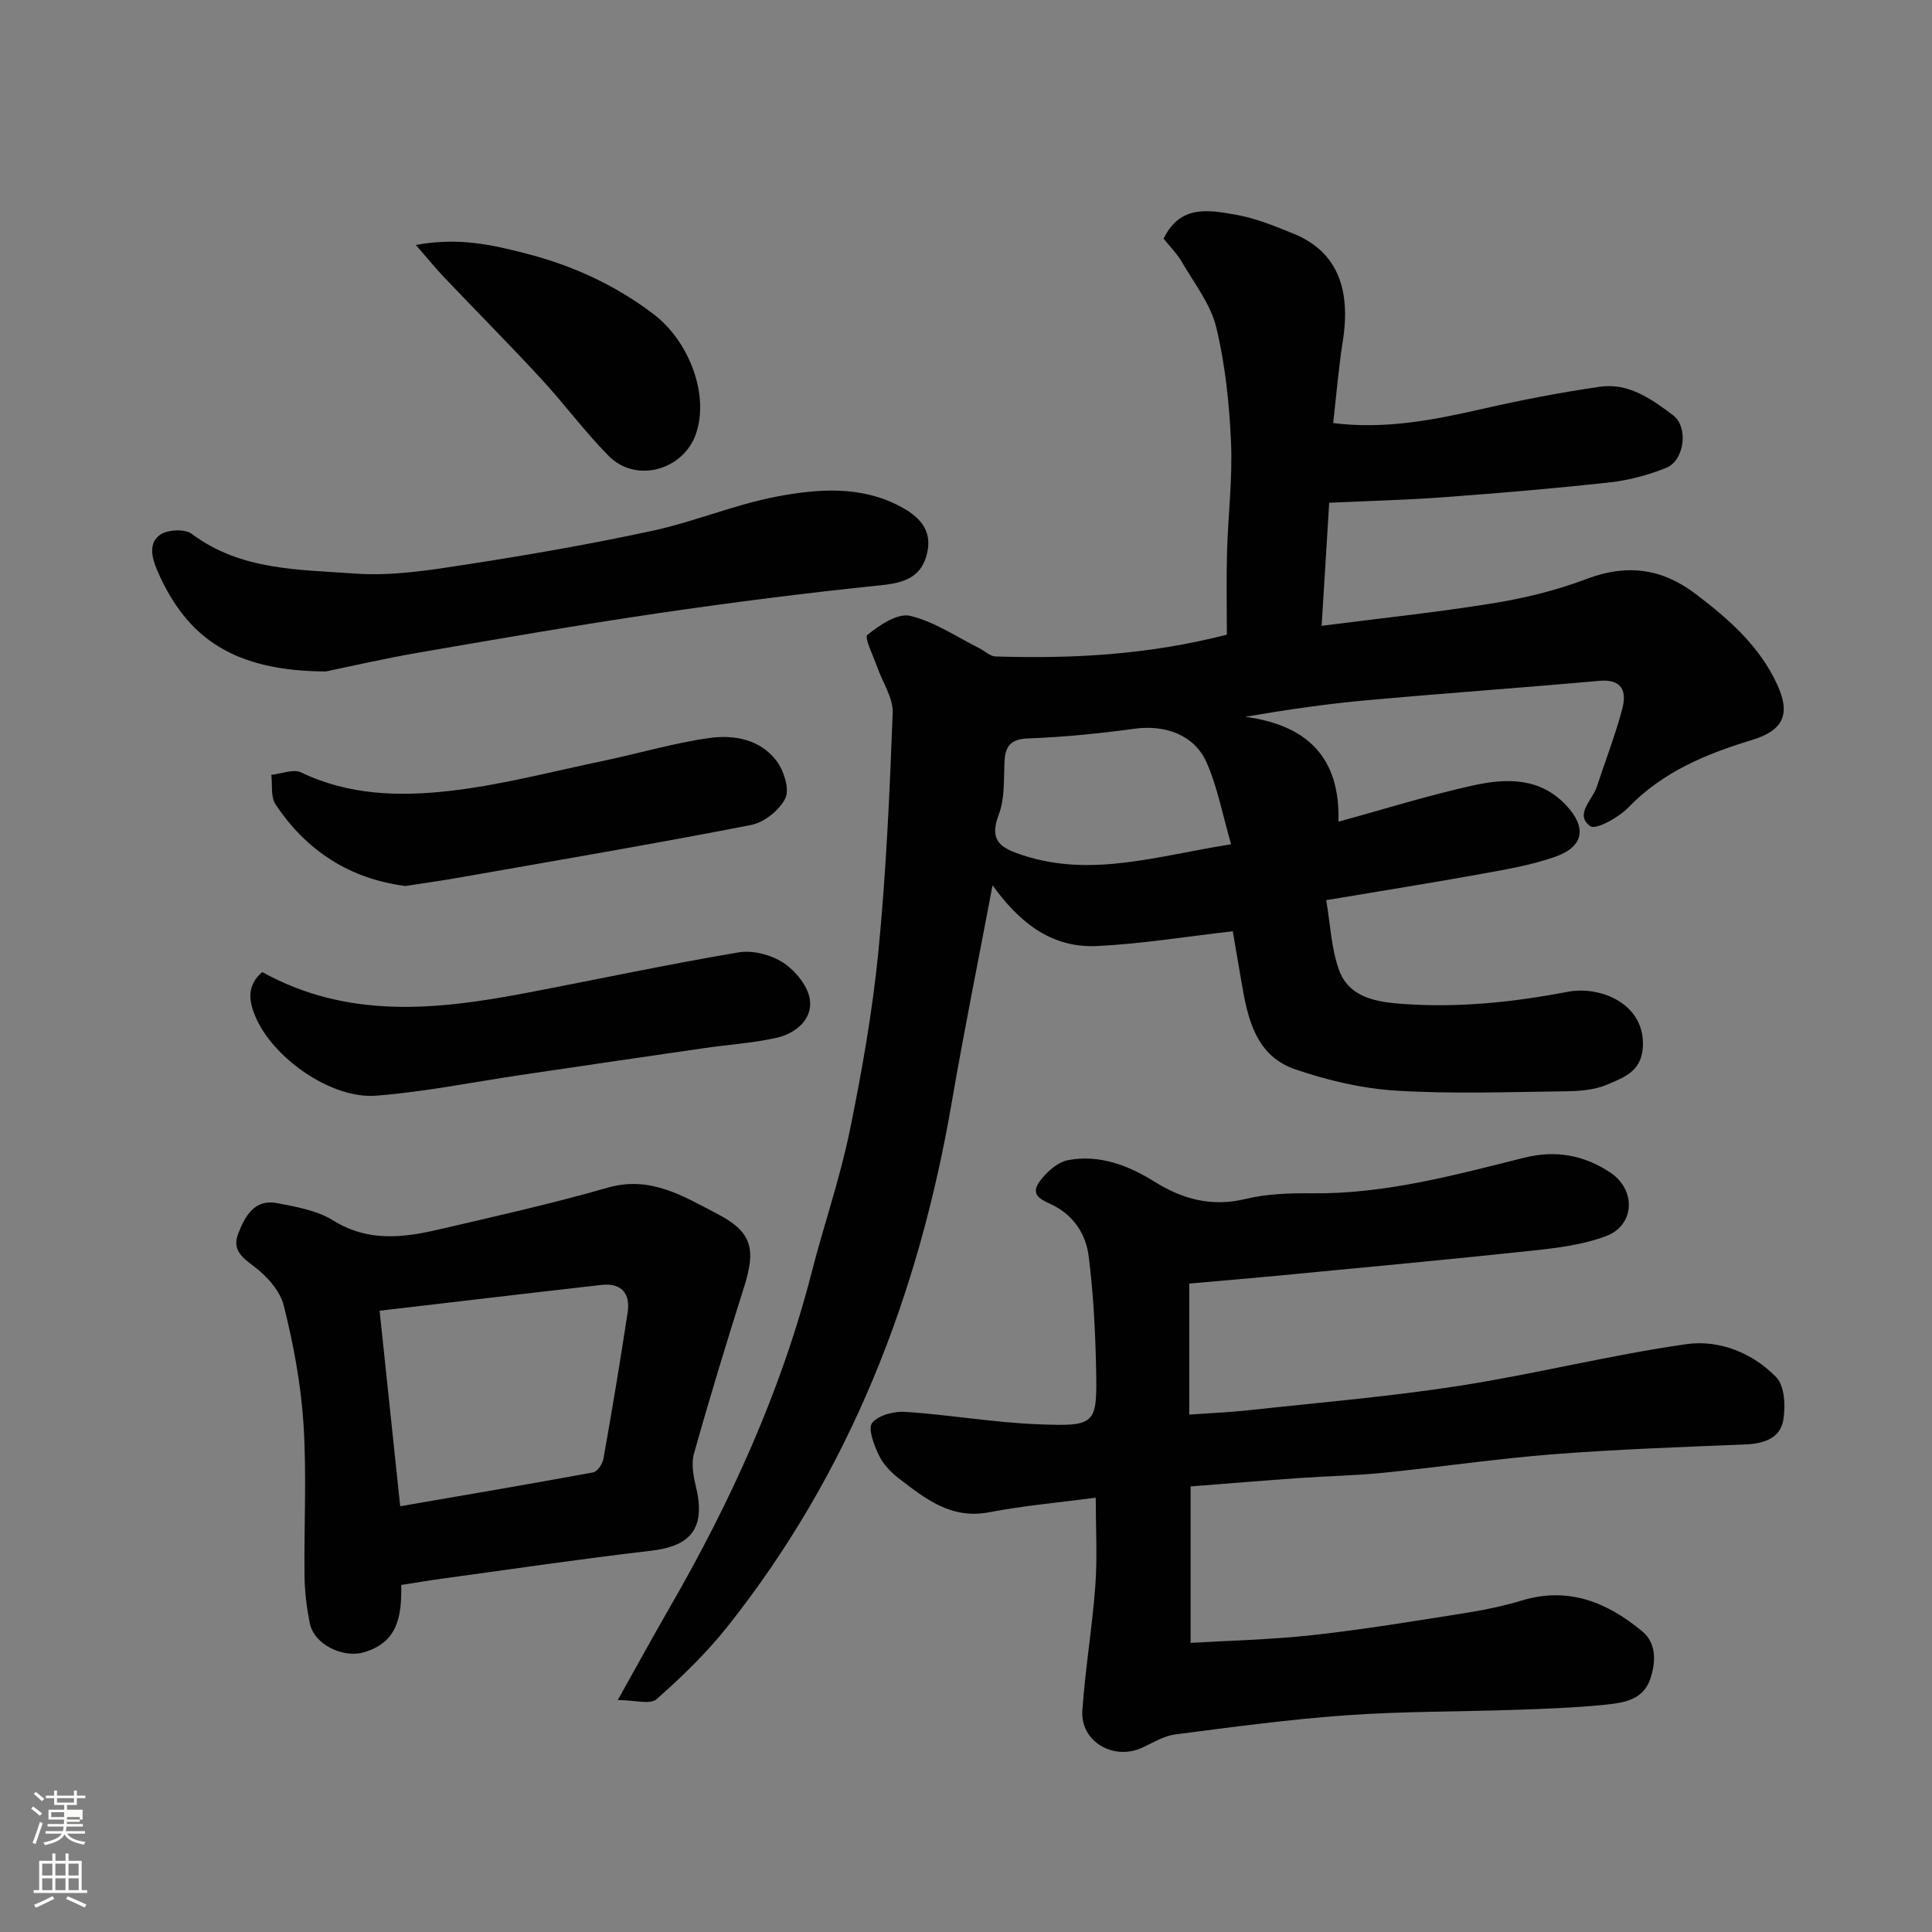 <svg enable-background="new 0 0 400 400" viewBox="0 0 400 400" xmlns="http://www.w3.org/2000/svg"><rect x="0" y="0" width="400" height="400" fill="#808080" stroke="none"/><path d="m6.44 374.46.42-.45c.65.47 1.27.95 1.85 1.44l-.45.49c-.65-.56-1.25-1.06-1.82-1.48m.93 7.33-.63-.26c.55-1.36 1.05-2.8 1.52-4.33.19.1.38.19.59.27-.46 1.29-.95 2.73-1.48 4.32m-.38-10.38.44-.42c.43.34 1.01.82 1.74 1.44l-.49.49c-.53-.51-1.09-1.01-1.69-1.51m2.5.35h1.72v-1.04h.59v1.04h3.52v-1.04h.59v1.04h1.75v.53h-1.75v1.42h-2.03v.97h3.22v2.03h-3.24c0 .35-.01.66-.03.93h3.32v.53h-3.37c-.03.27-.08.58-.15.94h3.96v.53h-3.71c.67.92 1.93 1.48 3.79 1.68-.13.24-.23.44-.29.59-2.13-.38-3.48-1.08-4.04-2.12-.43.97-1.77 1.72-4.03 2.23-.09-.19-.2-.37-.33-.55 2.1-.42 3.37-1.03 3.81-1.83h-3.36v-.53h3.58c.08-.29.13-.61.16-.94h-3.33v-.53h3.39c.02-.27.04-.58.04-.93h-3.23v-2.03h3.25v-.97h-2.07v-1.42h-1.73zm1.12 3.44v1h2.65c.01-.3.02-.44.01-.4v-.25-.35zm1.19-2h3.52v-.91h-3.52zm4.71 3h-2.63v.59c0 .15-.01.28-.01.4h2.64v-1.99z" fill="#fbfcfa"/><path d="m13.56 383.74h.63v1.52h2.72v6.07h1.13v.6h-11.06v-.6h1.13v-6.07h2.73v-1.52h.63v1.52h2.1v-1.52zm-2.69 8.83.38.56c-1.24.63-2.53 1.25-3.85 1.85-.1-.21-.21-.42-.34-.63 1.36-.55 2.63-1.15 3.81-1.78m-2.13-4.27h2.1v-2.45h-2.1zm0 3.04h2.1v-2.46h-2.1zm2.72-3.04h2.1v-2.45h-2.1zm0 3.04h2.1v-2.46h-2.1zm6.07 3.6c-1.41-.71-2.7-1.3-3.86-1.78l.35-.56c1.45.62 2.75 1.19 3.88 1.72zm-1.25-9.09h-2.1v2.45h2.1zm-2.09 5.49h2.1v-2.46h-2.1z" fill="#fbfcfa"/><g fill="#010101"><path d="m205.5 183.29c-2.78 14.74-5.85 29.83-8.46 45-6.86 39.9-21.11 76.62-46.47 108.53-4.33 5.45-9.42 10.38-14.65 14.99-1.31 1.16-4.51.17-8.02.17 4-7.14 7.27-13.12 10.67-19.02 12.69-21.97 23.14-44.87 29.48-69.54 2.51-9.77 5.83-19.35 7.86-29.21 2.53-12.3 4.72-24.74 5.95-37.22 1.61-16.41 2.34-32.91 2.96-49.39.12-3.11-2.09-6.3-3.19-9.47-.8-2.3-2.73-6.14-2.06-6.68 2.51-2.01 6.25-4.55 8.85-3.95 5.02 1.18 9.58 4.34 14.32 6.7 1.13.56 2.21 1.67 3.34 1.71 15.67.48 31.25-.24 47.93-4.51 0-5.56-.13-11.29.03-17.01.21-7.6 1.16-15.23.83-22.8-.35-7.98-1.19-16.07-3.06-23.82-1.16-4.81-4.56-9.12-7.13-13.55-1.05-1.8-2.58-3.31-3.77-4.81 3.45-7.1 9.4-5.91 14.83-4.98 4.11.7 8.1 2.34 12 3.92 8.83 3.59 12.06 11.04 10.26 22.37-.87 5.49-1.31 11.04-1.98 16.87 10.58 1.34 20.65-.59 30.75-2.9 8.09-1.85 16.26-3.43 24.47-4.62 5.93-.86 10.72 2.55 15.16 5.91 3.23 2.44 2.36 9.37-1.44 10.89-3.73 1.49-7.76 2.57-11.74 3.01-11.44 1.26-22.91 2.22-34.39 3.07-7.66.57-15.35.75-23.63 1.14-.48 7.84-1.02 16.64-1.57 25.48 12-1.54 23.83-2.78 35.54-4.68 6.55-1.06 13.13-2.68 19.33-5.03 8.34-3.16 15.6-2.19 22.59 3.13 6.86 5.21 13.24 10.78 16.91 18.85 2.8 6.16 1.12 9.43-5.34 11.39-9.44 2.86-18.42 6.58-25.54 13.96-2.01 2.08-6.75 4.69-7.88 3.86-3.32-2.45.46-5.39 1.36-8.14 1.76-5.39 3.84-10.7 5.28-16.18.92-3.49.06-6.2-4.74-5.77-16.22 1.45-32.46 2.59-48.68 4.07-8.13.74-16.22 1.94-24.62 3.37 12.53 1.72 19.67 8.14 19.27 21.72 9.55-2.61 18.65-5.47 27.92-7.51 6.83-1.51 13.84-1.69 19.29 4.19 4.23 4.56 3.6 8.49-2.32 10.58-4.87 1.72-10.07 2.61-15.18 3.53-10.43 1.89-20.89 3.55-32.24 5.46.84 4.93 1.03 9.9 2.62 14.38 2.13 6 8.2 6.75 13.47 7.12 11.38.8 22.66-.38 33.92-2.53 6.76-1.3 16.21 2.5 15.53 11.66-.37 4.95-4.1 6.14-7.37 7.55-2.61 1.13-5.75 1.36-8.67 1.39-11.66.15-23.36.58-34.98-.13-7.06-.43-14.23-2.12-20.95-4.42-8.19-2.81-9.85-10.54-11.12-18.1-.62-3.66-1.26-7.32-1.8-10.48-9.76 1.11-18.93 2.62-28.15 3.06-9.8.46-16.4-5.39-21.58-12.58zm49.39-8.49c-1.79-6.17-2.82-11.82-5.07-16.92-2.54-5.76-8.61-7.86-14.88-7.01-7.31.99-14.67 1.74-22.04 2.01-3.8.14-4.8 1.7-4.94 5.02-.16 3.6.08 7.47-1.17 10.72-2.17 5.65.64 7.05 5.13 8.5 14.23 4.59 27.82.05 42.97-2.32z"/><path d="m226.86 310.08c-7.6 1.01-14.91 1.64-22.07 3.02-7.86 1.51-13.22-2.81-18.71-7.02-1.66-1.28-3.26-2.98-4.15-4.85-.99-2.07-2.28-5.48-1.36-6.63 1.3-1.62 4.57-2.45 6.91-2.29 9.15.61 18.25 2.21 27.4 2.57 12.09.47 12.29.11 12.05-11.67-.16-7.74-.56-15.51-1.54-23.17-.56-4.39-2.95-8.23-7.27-10.46-1.84-.95-5.04-1.83-3.02-4.76 1.4-2.03 3.79-4.2 6.06-4.63 6.39-1.21 12.42 1.07 17.74 4.39 6.01 3.76 11.97 5.35 19.07 3.63 4.42-1.07 9.17-1.19 13.76-1.15 15.1.16 29.47-3.78 43.9-7.38 6.45-1.61 12.3-.54 17.75 3.07 5.4 3.57 5.14 10.94-.9 13.19-4.79 1.79-10.1 2.44-15.24 2.99-17.14 1.84-34.31 3.42-51.47 5.07-6.42.62-12.85 1.15-19.55 1.75v27.13c4.28-.31 8.34-.47 12.37-.91 14.5-1.59 29.07-2.8 43.47-5.04 15.77-2.45 31.31-6.39 47.09-8.64 6.75-.96 13.72 1.79 18.61 6.86 1.76 1.82 1.94 6.04 1.44 8.93-.62 3.59-3.9 4.8-7.58 4.96-13.37.56-26.75 1.01-40.08 2.05-11.76.92-23.46 2.66-35.21 3.84-5.74.58-11.53.67-17.29 1.08-7.19.5-14.37 1.1-22.54 1.74v32.39c7.76-.47 16.56-.65 25.28-1.61 10.55-1.16 21.04-2.91 31.53-4.56 4.01-.63 8.02-1.48 11.9-2.64 9.63-2.88 17.67.49 24.82 6.44 2.95 2.45 2.83 6.4 1.61 9.91-1.48 4.3-5.51 4.87-9.18 5.25-6.07.62-12.19.85-18.29 1.06-11.76.41-23.55.3-35.28 1.13-11.91.84-23.77 2.45-35.61 3.98-2.33.3-4.55 1.7-6.75 2.72-5.95 2.78-12.88-1.24-12.44-7.68.59-8.65 2.06-17.25 2.69-25.9.43-5.94.08-11.93.08-18.16z"/><path d="m83.07 328.15c.12 6.48-.69 11.9-7.8 13.96-4.17 1.21-10.22-1.56-11.12-6.01-.65-3.2-1.06-6.49-1.1-9.75-.13-10.5.46-21.03-.21-31.49-.53-8.26-2.08-16.53-4.09-24.56-.77-3.11-3.59-6.2-6.29-8.2-2.61-1.93-4.38-3.52-3.13-6.72 1.42-3.62 3.35-7.2 8.1-6.28 3.95.77 8.22 1.51 11.53 3.57 7.16 4.47 14.43 3.62 21.85 1.89 11.71-2.73 23.47-5.35 35.02-8.67 8.82-2.53 15.65 1.78 22.63 5.4 7.26 3.76 8.08 7.29 5.6 15.15-3.63 11.47-7.14 22.97-10.39 34.55-.61 2.16-.06 4.81.48 7.11 2.31 9.77-2.86 12.21-9.52 12.98-14.46 1.69-28.86 3.82-43.29 5.79-2.73.37-5.43.84-8.27 1.28zm-.21-16.3c14.01-2.42 27.01-4.62 39.96-7.01.87-.16 1.92-1.74 2.11-2.79 1.79-10.1 3.49-20.22 5.02-30.36.59-3.91-1.33-6.12-5.41-5.66-15.08 1.7-30.15 3.5-45.95 5.34 1.4 13.26 2.76 26.22 4.27 40.48z"/><path d="m67.45 139.02c-18.72-.1-28.72-6.62-34.89-20.91-1.15-2.66-1.87-5.72.63-7.42 1.56-1.06 5.11-1.22 6.54-.14 10.15 7.61 22.21 7.35 33.78 8.2 7.6.56 15.43-.7 23.04-1.87 12.88-1.99 25.75-4.23 38.49-6.98 8.72-1.88 17.09-5.45 25.83-7.1 8.5-1.6 17.35-2.3 25.55 2.07 3.77 2.01 6.62 4.73 5.56 9.53-1.11 5.01-4.58 6.25-9.44 6.75-15.45 1.59-30.88 3.55-46.26 5.81-16.47 2.42-32.87 5.27-49.28 8.1-7.54 1.29-15.01 3.03-19.55 3.96z"/><path d="m54.29 201.25c17.67 9.79 36.03 7.87 54.48 4.36 14.72-2.8 29.37-5.94 44.14-8.43 2.95-.5 6.78.5 9.3 2.17s5.15 4.91 5.48 7.72c.49 4.08-3.03 6.92-6.93 7.8-4.92 1.1-10.02 1.41-15.02 2.14-12.61 1.82-25.21 3.68-37.81 5.54-10.02 1.48-20 3.52-30.07 4.3-9.31.72-21.42-7.83-25.01-16.45-1.33-3.18-1.81-6.34 1.44-9.15z"/><path d="m83.96 183.44c-11.49-1.47-20.48-7.23-26.92-16.91-1.03-1.54-.61-4.05-.87-6.11 2.09-.21 4.59-1.27 6.2-.49 9.78 4.71 20.21 4.99 30.46 3.85 10.79-1.2 21.4-4.03 32.06-6.25 7.32-1.53 14.54-3.69 21.92-4.73 5.12-.72 10.59.24 13.97 4.75 1.51 2.02 2.73 5.81 1.82 7.71-1.18 2.47-4.39 5.02-7.12 5.55-19.81 3.86-39.71 7.24-59.59 10.74-3.84.69-7.73 1.23-11.93 1.89z"/><path d="m86.1 50.72c8.91-1.66 15.92 0 22.85 1.78 9.54 2.45 18.34 6.47 26.29 12.48 7.39 5.58 11.64 16.66 8.87 24.79-2.58 7.57-12.4 10.33-18.03 4.68-4.98-5.01-9.19-10.77-13.99-15.97-6.57-7.11-13.4-13.99-20.08-21.01-1.78-1.87-3.41-3.88-5.91-6.75z"/></g></svg>